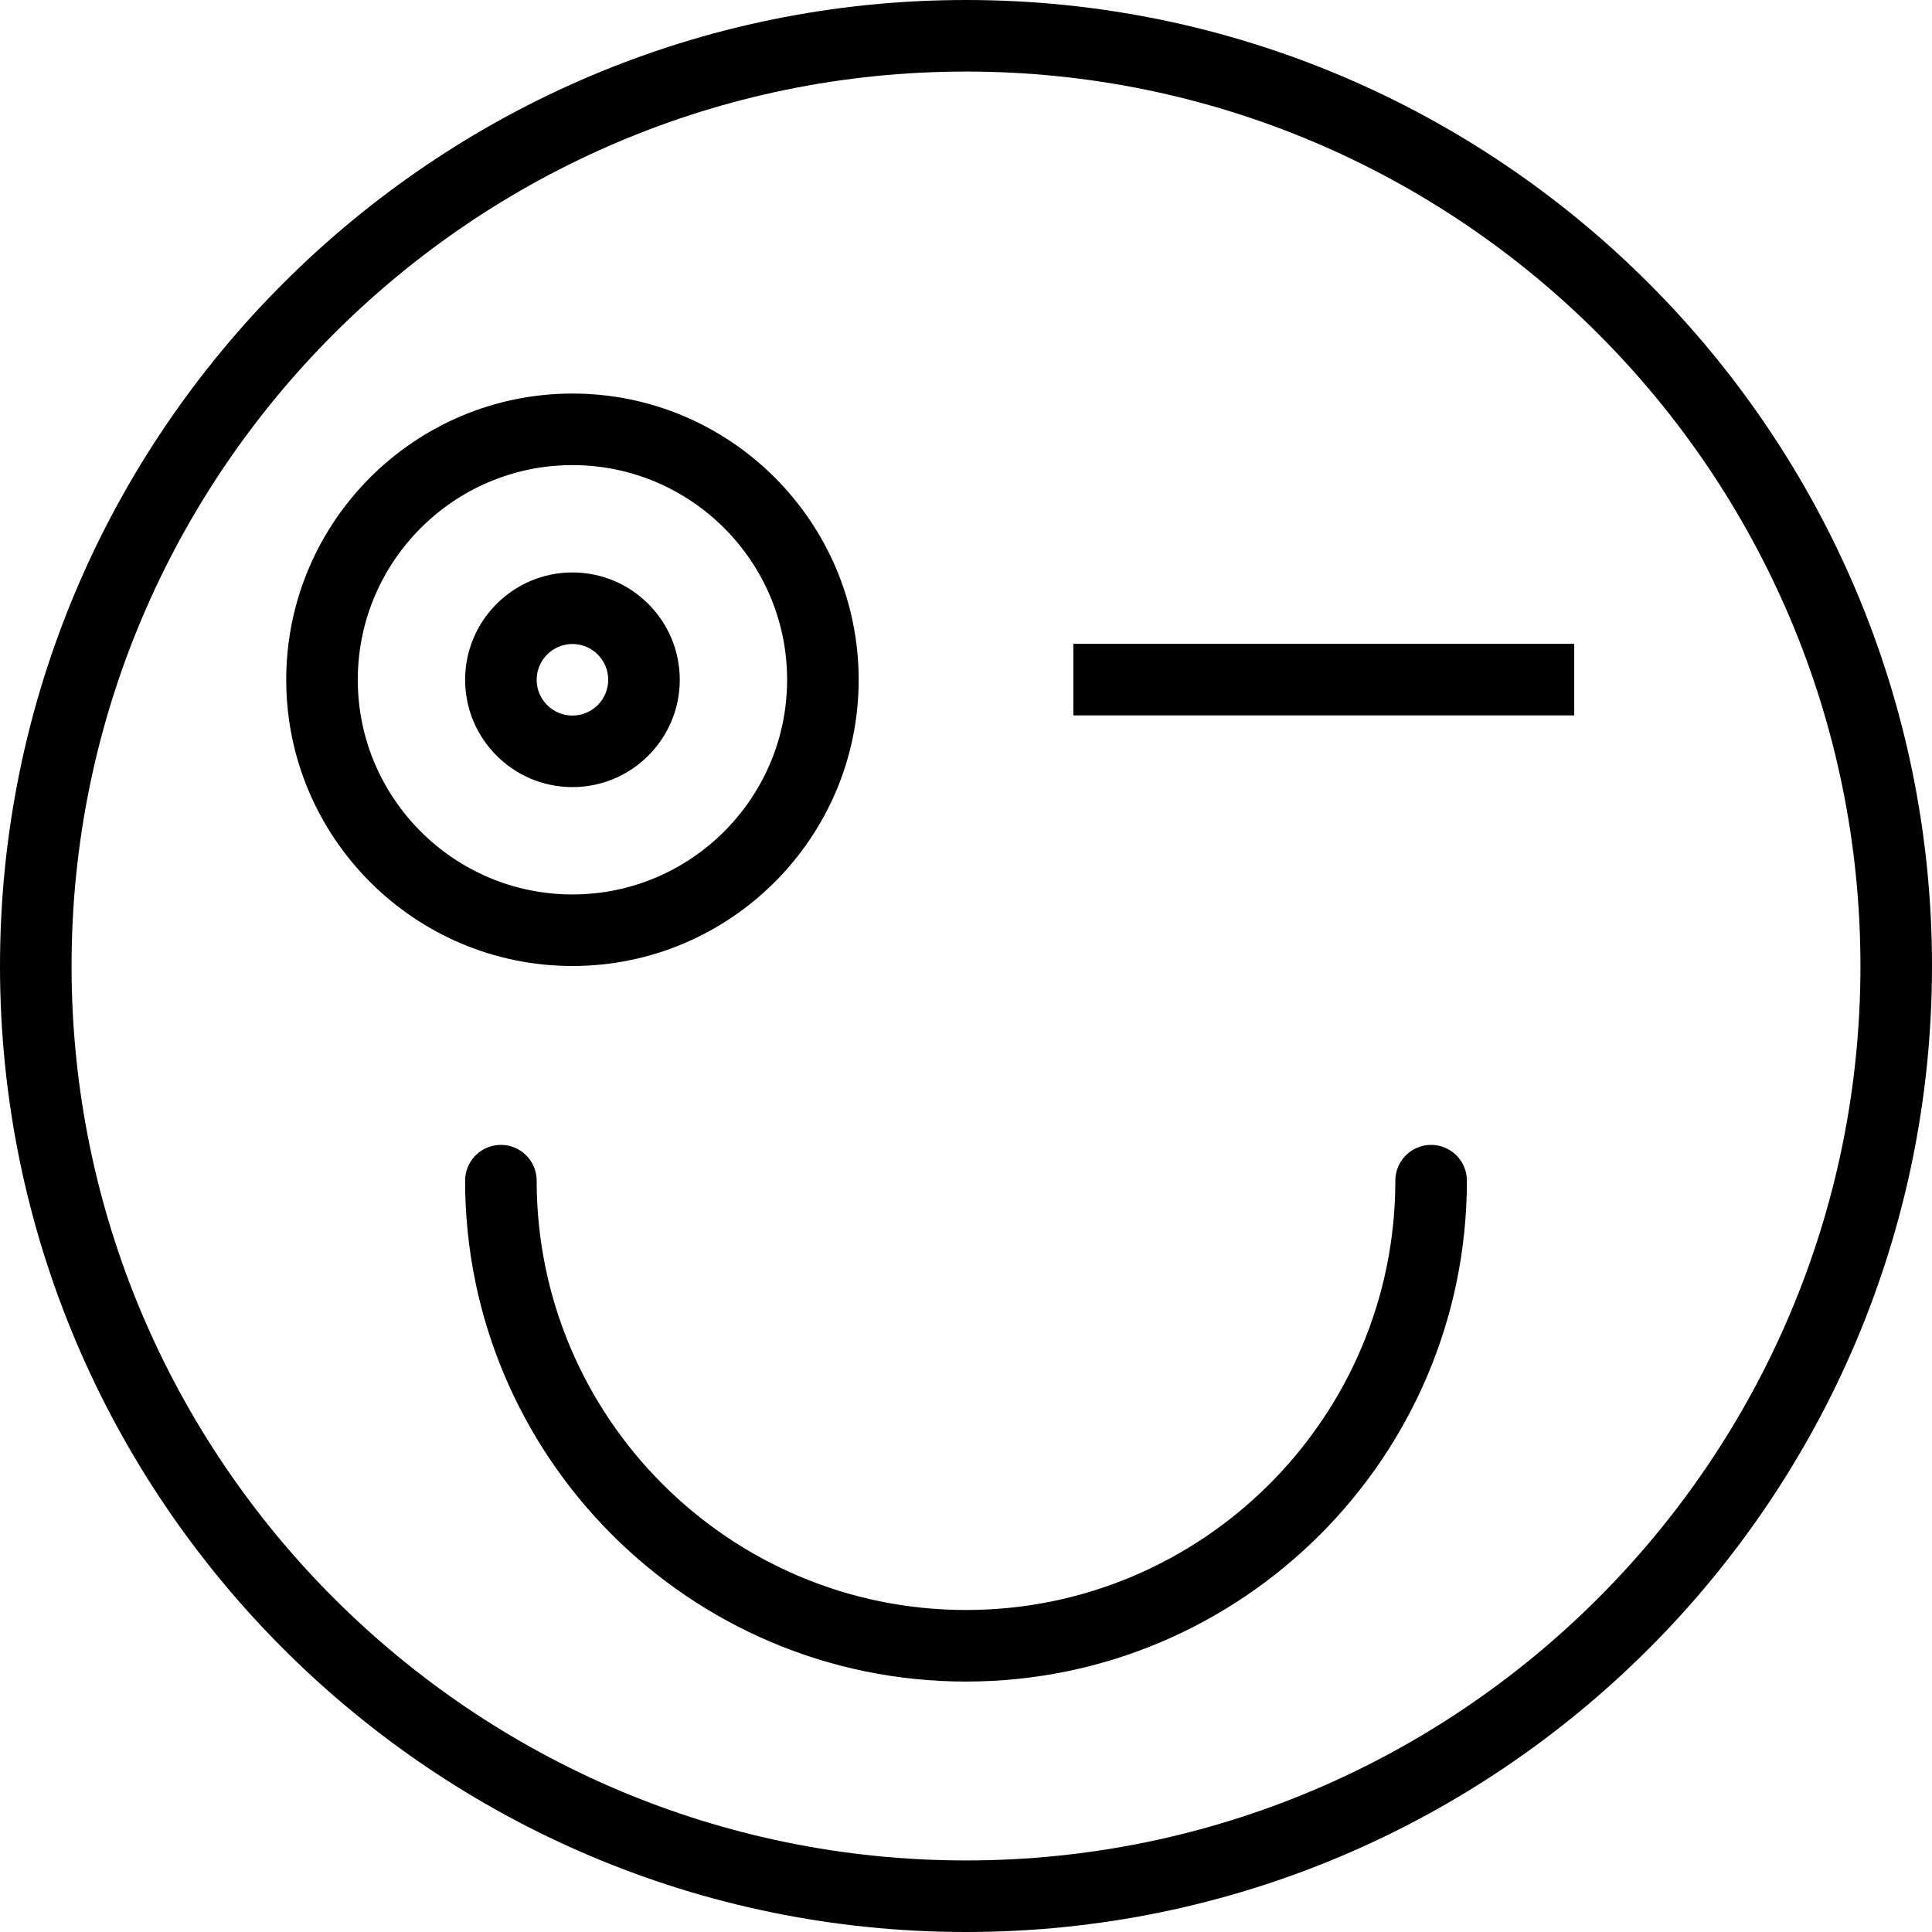 <?xml version="1.0" encoding="iso-8859-1"?>
<!-- Uploaded to: SVG Repo, www.svgrepo.com, Generator: SVG Repo Mixer Tools -->
<svg fill="#000000" version="1.1" id="Layer_1" xmlns="http://www.w3.org/2000/svg" xmlns:xlink="http://www.w3.org/1999/xlink" 
	 viewBox="0 0 512 512" xml:space="preserve">
<g>
	<g>
		<path d="M379.259,303.407c-5.236,0-9.482,4.241-9.482,9.482c0,62.741-51.042,113.778-113.778,113.778
			S142.222,375.63,142.222,312.889c0-5.241-4.245-9.482-9.482-9.482s-9.481,4.241-9.481,9.482
			c0,73.194,59.546,132.741,132.741,132.741s132.741-59.546,132.741-132.741C388.741,307.648,384.495,303.407,379.259,303.407z"/>
	</g>
</g>
<g>
	<g>
		<path d="M151.704,104.296c-41.824,0-75.852,34.028-75.852,75.852c0,41.824,34.028,75.852,75.852,75.852
			c41.824,0,75.852-34.028,75.852-75.852C227.556,138.324,193.528,104.296,151.704,104.296z M151.704,237.037
			c-31.37,0-56.889-25.518-56.889-56.889c0-31.37,25.518-56.889,56.889-56.889c31.37,0,56.889,25.519,56.889,56.889
			C208.593,211.519,183.074,237.037,151.704,237.037z"/>
	</g>
</g>
<g>
	<g>
		<path d="M151.704,151.704c-15.685,0-28.444,12.759-28.444,28.444c0,15.685,12.759,28.444,28.444,28.444
			c15.685,0,28.444-12.759,28.444-28.444C180.148,164.463,167.389,151.704,151.704,151.704z M151.704,189.63
			c-5.227,0-9.482-4.25-9.482-9.482c0-5.231,4.255-9.481,9.482-9.481c5.227,0,9.481,4.25,9.481,9.481
			C161.185,185.38,156.931,189.63,151.704,189.63z"/>
	</g>
</g>
<g>
	<g>
		<path d="M256,0C114.843,0,0,114.843,0,256c0,141.157,114.843,256,256,256s256-114.843,256-256C512,114.843,397.157,0,256,0z
			 M256,493.037C125.296,493.037,18.963,386.704,18.963,256C18.963,125.296,125.296,18.963,256,18.963S493.037,125.296,493.037,256
			C493.037,386.704,386.704,493.037,256,493.037z"/>
	</g>
</g>
<g>
	<g>
		<rect x="284.444" y="170.622" width="132.741" height="18.963"/>
	</g>
</g>
</svg>